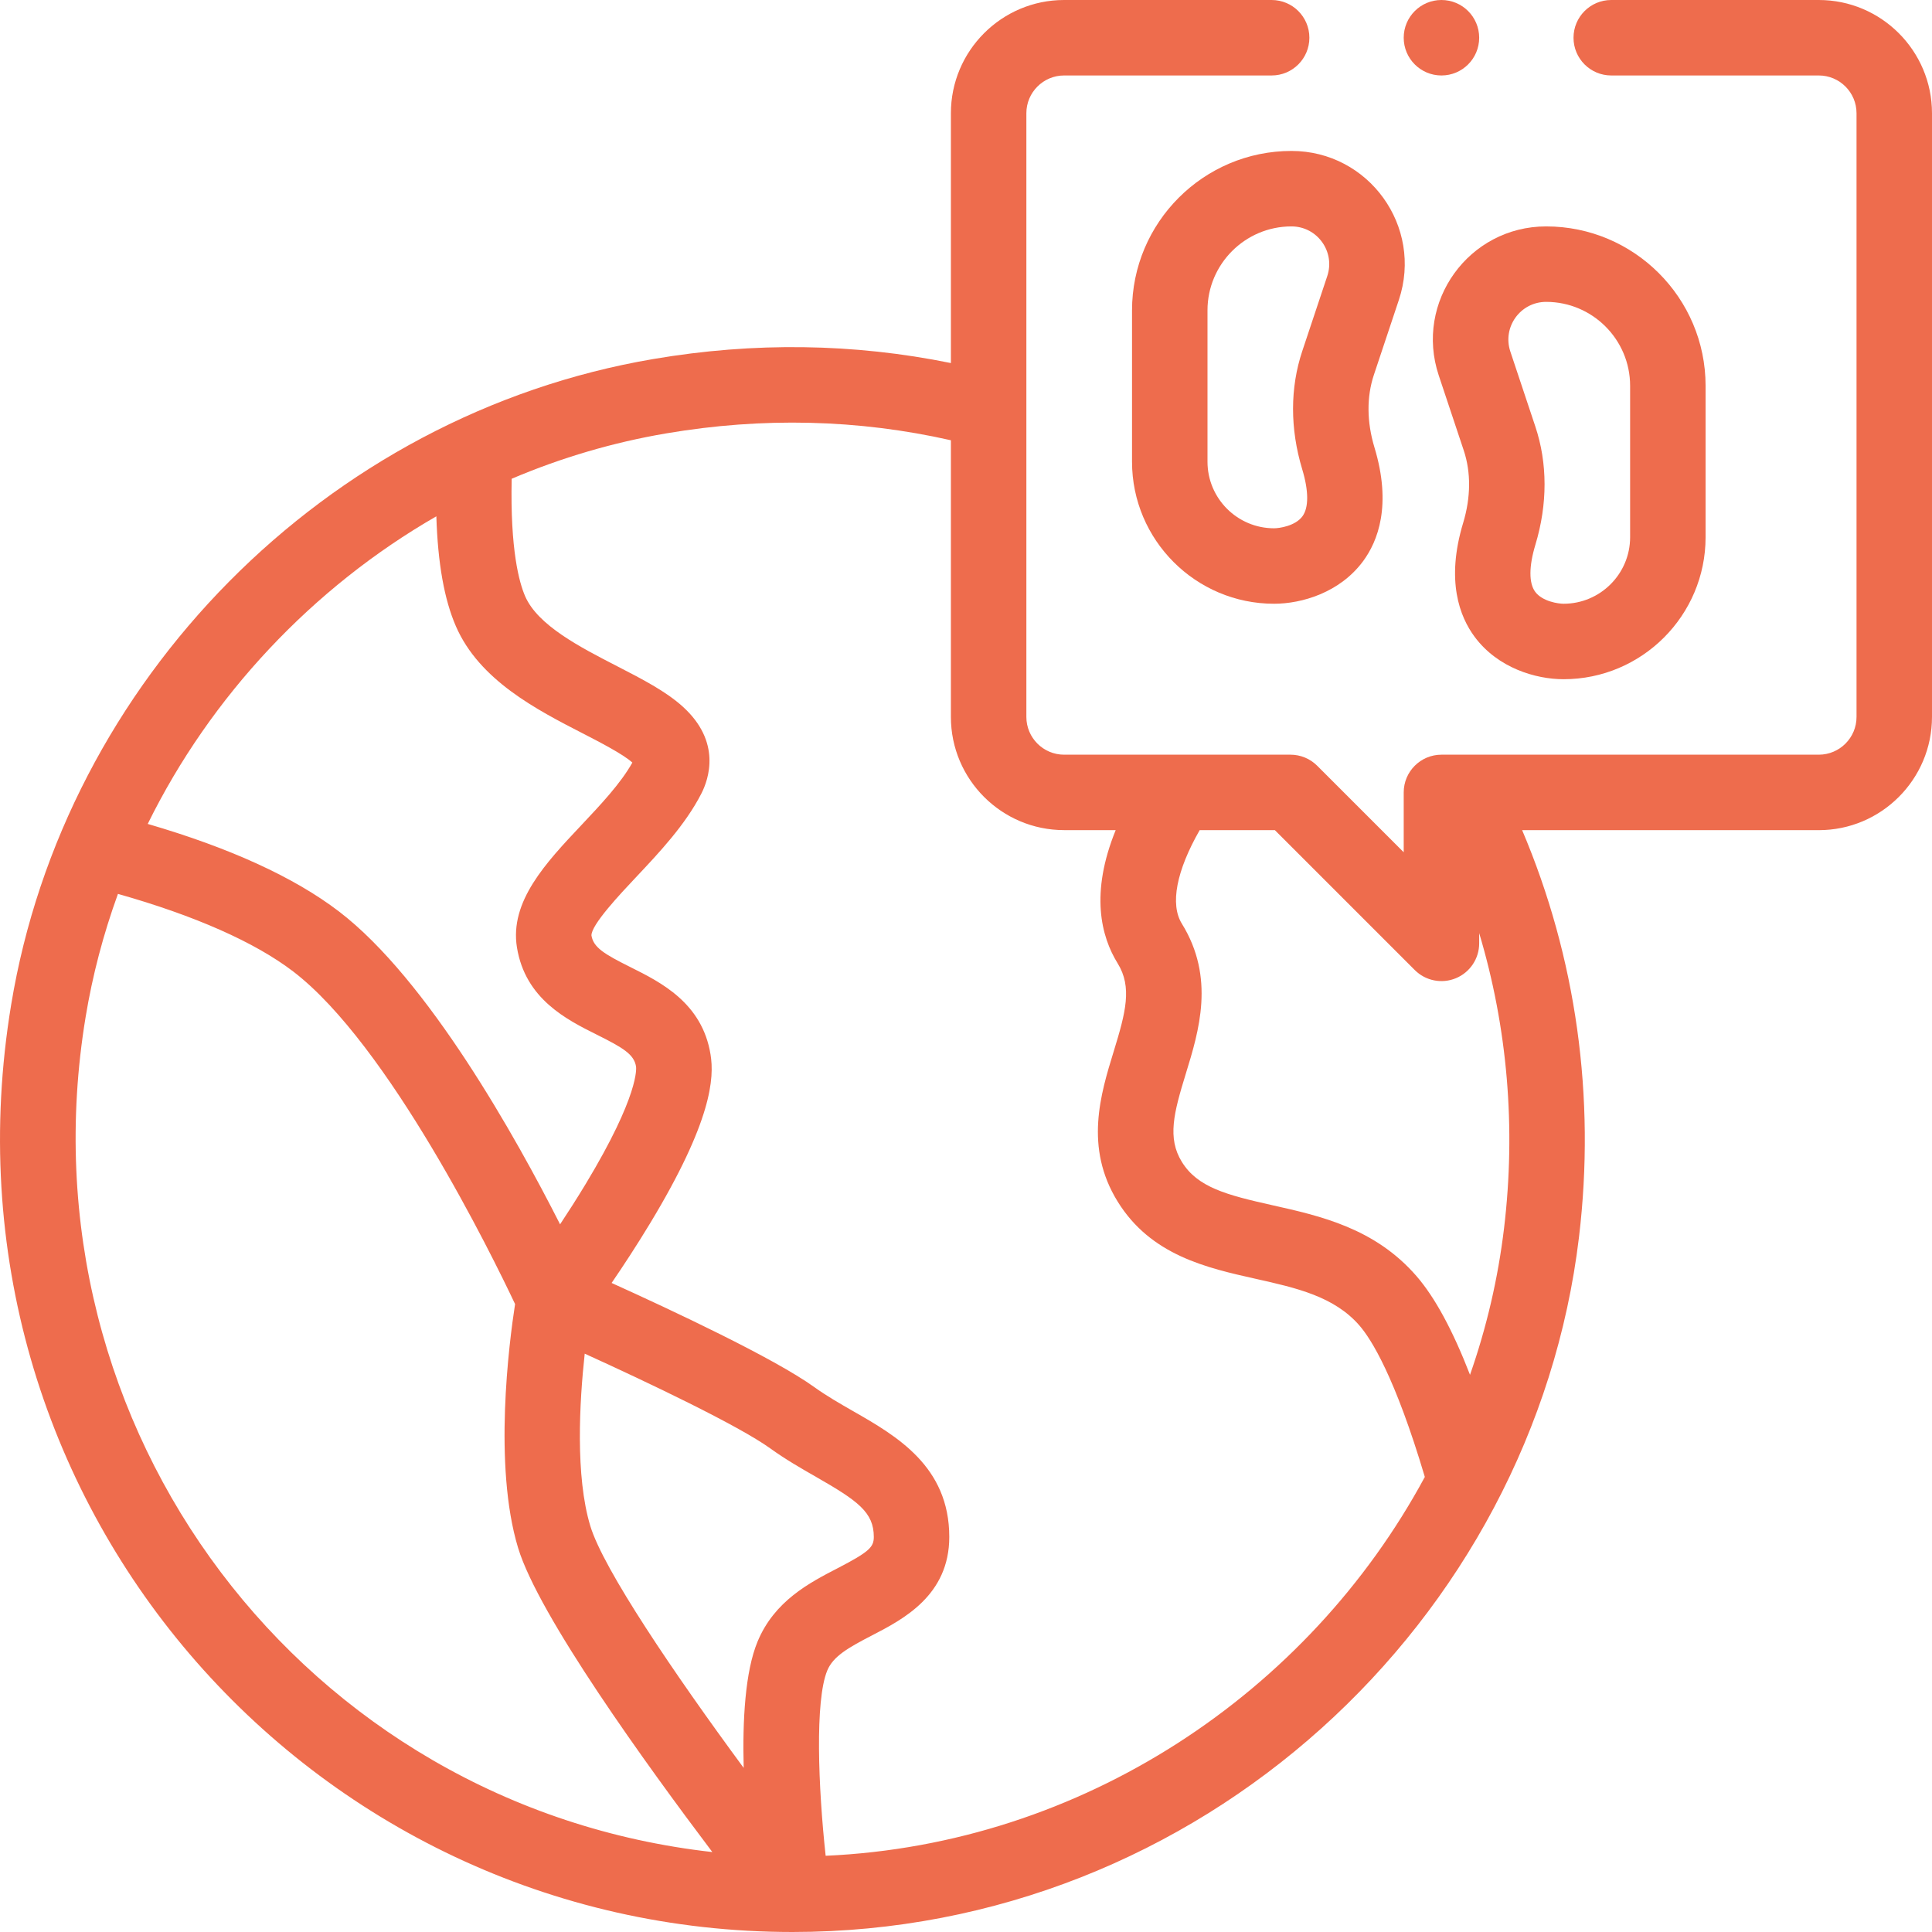 <?xml version="1.0" encoding="UTF-8"?> <svg xmlns="http://www.w3.org/2000/svg" width="512" height="512" viewBox="0 0 512 512" fill="none"> <g clip-path="url(#clip0)"> <path d="M342.248 40C318.951 40 299.998 58.953 299.998 82.25V122.36C299.998 143.115 316.883 160 337.638 160C344.999 160 355.057 157.046 361.208 148.757C365.152 143.442 368.881 133.887 364.241 118.56C362.202 111.804 362.15 105.161 364.095 99.342L370.716 79.477C377.189 60.028 362.741 40 342.248 40V40ZM351.741 73.158L345.124 93.011C341.863 102.768 341.853 113.601 345.097 124.348C346.838 130.101 346.857 134.537 345.148 136.839C343.233 139.42 338.978 140.001 337.638 140.001C327.911 140.001 319.998 132.087 319.998 122.361V82.25C319.998 69.981 329.979 60 342.248 60C349.088 60 353.896 66.687 351.741 73.158Z" fill="#EE6C4D"></path> <path d="M390.788 168.757C396.939 177.046 406.997 180 414.358 180C435.113 180 451.998 163.115 451.998 142.36V102.25C451.998 78.953 433.045 60 409.748 60C389.252 60 374.808 80.028 381.28 99.482L387.903 119.35C389.845 125.161 389.794 131.804 387.757 138.553C383.115 153.887 386.844 163.442 390.788 168.757V168.757ZM409.748 80C422.017 80 431.998 89.981 431.998 102.25V142.36C431.998 152.087 424.085 160 414.358 160C413.018 160 408.763 159.419 406.848 156.838C405.139 154.536 405.158 150.1 406.901 144.339C410.142 133.6 410.132 122.766 406.875 113.017L400.256 93.161C398.098 86.679 402.914 80 409.748 80Z" fill="#EE6C4D"></path> <path d="M381.998 20C387.521 20 391.998 15.523 391.998 10C391.998 4.477 387.521 0 381.998 0C376.475 0 371.998 4.477 371.998 10C371.998 15.523 376.475 20 381.998 20Z" fill="#EE6C4D"></path> <path d="M481.998 0H426.998C421.476 0 416.998 4.477 416.998 10C416.998 15.523 421.476 20 426.998 20H481.998C487.512 20 491.998 24.486 491.998 30V190C491.998 195.514 487.512 200 481.998 200H381.998C376.476 200 371.998 204.477 371.998 210V225.858L349.069 202.929C347.193 201.054 344.65 200 341.998 200H281.998C276.484 200 271.998 195.514 271.998 190V30C271.998 24.486 276.484 20 281.998 20H336.998C342.52 20 346.998 15.523 346.998 10C346.998 4.477 342.52 0 336.998 0H281.998C265.456 0 251.998 13.458 251.998 30V96.214C226.285 90.974 199.827 90.599 173.163 95.141C86.162 109.919 17.076 180.573 2.952 266.292C-18.708 397.544 81.802 511.995 209.99 512C209.993 512 209.997 512.001 210 512.001C210.005 512.001 210.009 512 210.014 512C317.982 511.992 406.275 429.53 418.446 327.869C422.898 290.685 417.694 253.715 403.383 220H481.998C498.54 220 511.998 206.542 511.998 190V30C511.998 13.458 498.54 0 481.998 0V0ZM115.637 136.828C116.023 149.263 117.737 158.892 120.828 165.988C127.035 180.259 142.193 188.057 154.373 194.323C158.799 196.6 165.214 199.9 167.578 202.095C164.522 207.579 159.179 213.249 154.003 218.742C144.671 228.644 135.023 238.884 136.997 251.079C139.213 264.745 150.179 270.217 158.186 274.212C165.147 277.685 168.034 279.42 168.557 282.645C168.604 282.935 169.548 290.019 155.216 313.758C152.922 317.557 150.588 321.2 148.428 324.461C136.789 301.511 113.402 259.551 89.806 241.53C77.947 232.476 60.93 224.701 39.15 218.348C55.824 184.464 82.864 155.682 115.637 136.828V136.828ZM200.759 435.045C197.46 443.011 196.754 455.938 197.083 468.513C178.637 443.481 159.905 415.859 156.439 404.403C152.436 391.177 153.562 371.536 154.957 358.735C171.61 366.308 195.721 377.777 204.151 383.854C208.214 386.782 212.297 389.121 216.247 391.382C227.367 397.749 231.568 400.771 231.568 407.301C231.568 409.962 230.44 411.215 221.985 415.589C214.519 419.449 205.226 424.256 200.759 435.045ZM22.686 269.546C24.512 258.46 27.399 247.516 31.258 236.89C51.566 242.632 67.508 249.671 77.669 257.428C103.023 276.792 130.385 332.656 136.5 345.595C134.906 355.9 130.709 388.429 137.297 410.196C142.709 428.086 171.237 467.578 188.775 490.813C80.832 478.73 4.656 378.804 22.686 269.546ZM218.807 491.801C216.847 473.765 215.929 450.686 219.237 442.696C220.795 438.934 224.786 436.656 231.173 433.353C239.295 429.152 251.569 422.804 251.569 407.301C251.569 388.56 237.495 380.501 226.186 374.026C222.683 372.02 219.06 369.945 215.845 367.629C205.126 359.904 177.833 347.121 162.085 339.999C165.083 335.611 168.689 330.136 172.256 324.233C188.734 296.975 189.303 285.611 188.299 279.44C186.083 265.782 175.121 260.313 167.116 256.318C160.151 252.843 157.262 251.107 156.743 247.916C156.655 245.092 164.398 236.874 168.558 232.46C174.675 225.967 181.61 218.609 185.855 210.326C187.815 206.506 191.26 196.612 180.945 187.267C176.441 183.186 170.166 179.957 163.522 176.54C153.682 171.477 142.529 165.739 139.166 158.008C137.595 154.401 135.192 145.724 135.601 126.876C148.773 121.274 162.507 117.238 176.516 114.858C202.114 110.499 227.465 111.124 251.997 116.674V190C251.997 206.542 265.455 219.99 281.997 219.99H295.67C288.852 236.745 291.792 248.186 296.19 255.297C300.086 261.6 298.328 268.28 295.136 278.656C291.654 289.981 287.319 304.076 296.19 318.427C305.004 332.689 319.787 335.995 332.829 338.913C343.494 341.299 353.568 343.552 360.269 351.278C363.395 354.886 369.693 364.854 377.594 391.403C346.672 448.737 286.744 488.769 218.807 491.801V491.801ZM398.589 325.491C397 338.763 393.975 351.755 389.57 364.34C384.954 352.453 380.258 343.806 375.382 338.177C364.361 325.473 349.93 322.244 337.196 319.396C325.041 316.677 317.379 314.667 313.204 307.912C309.303 301.601 311.061 294.917 314.254 284.536C317.736 273.215 322.069 259.126 313.203 244.78C310.03 239.65 311.766 230.764 317.922 220H337.856L374.927 257.071C377.788 259.932 382.088 260.786 385.825 259.238C389.561 257.69 391.998 254.044 391.998 249.999V247.284C399.5 272.308 401.781 298.831 398.589 325.491V325.491Z" fill="#EE6C4D"></path> </g> <defs> <clipPath id="clip0"> <rect width="512" height="512" fill="white"></rect> </clipPath> </defs> </svg> 
